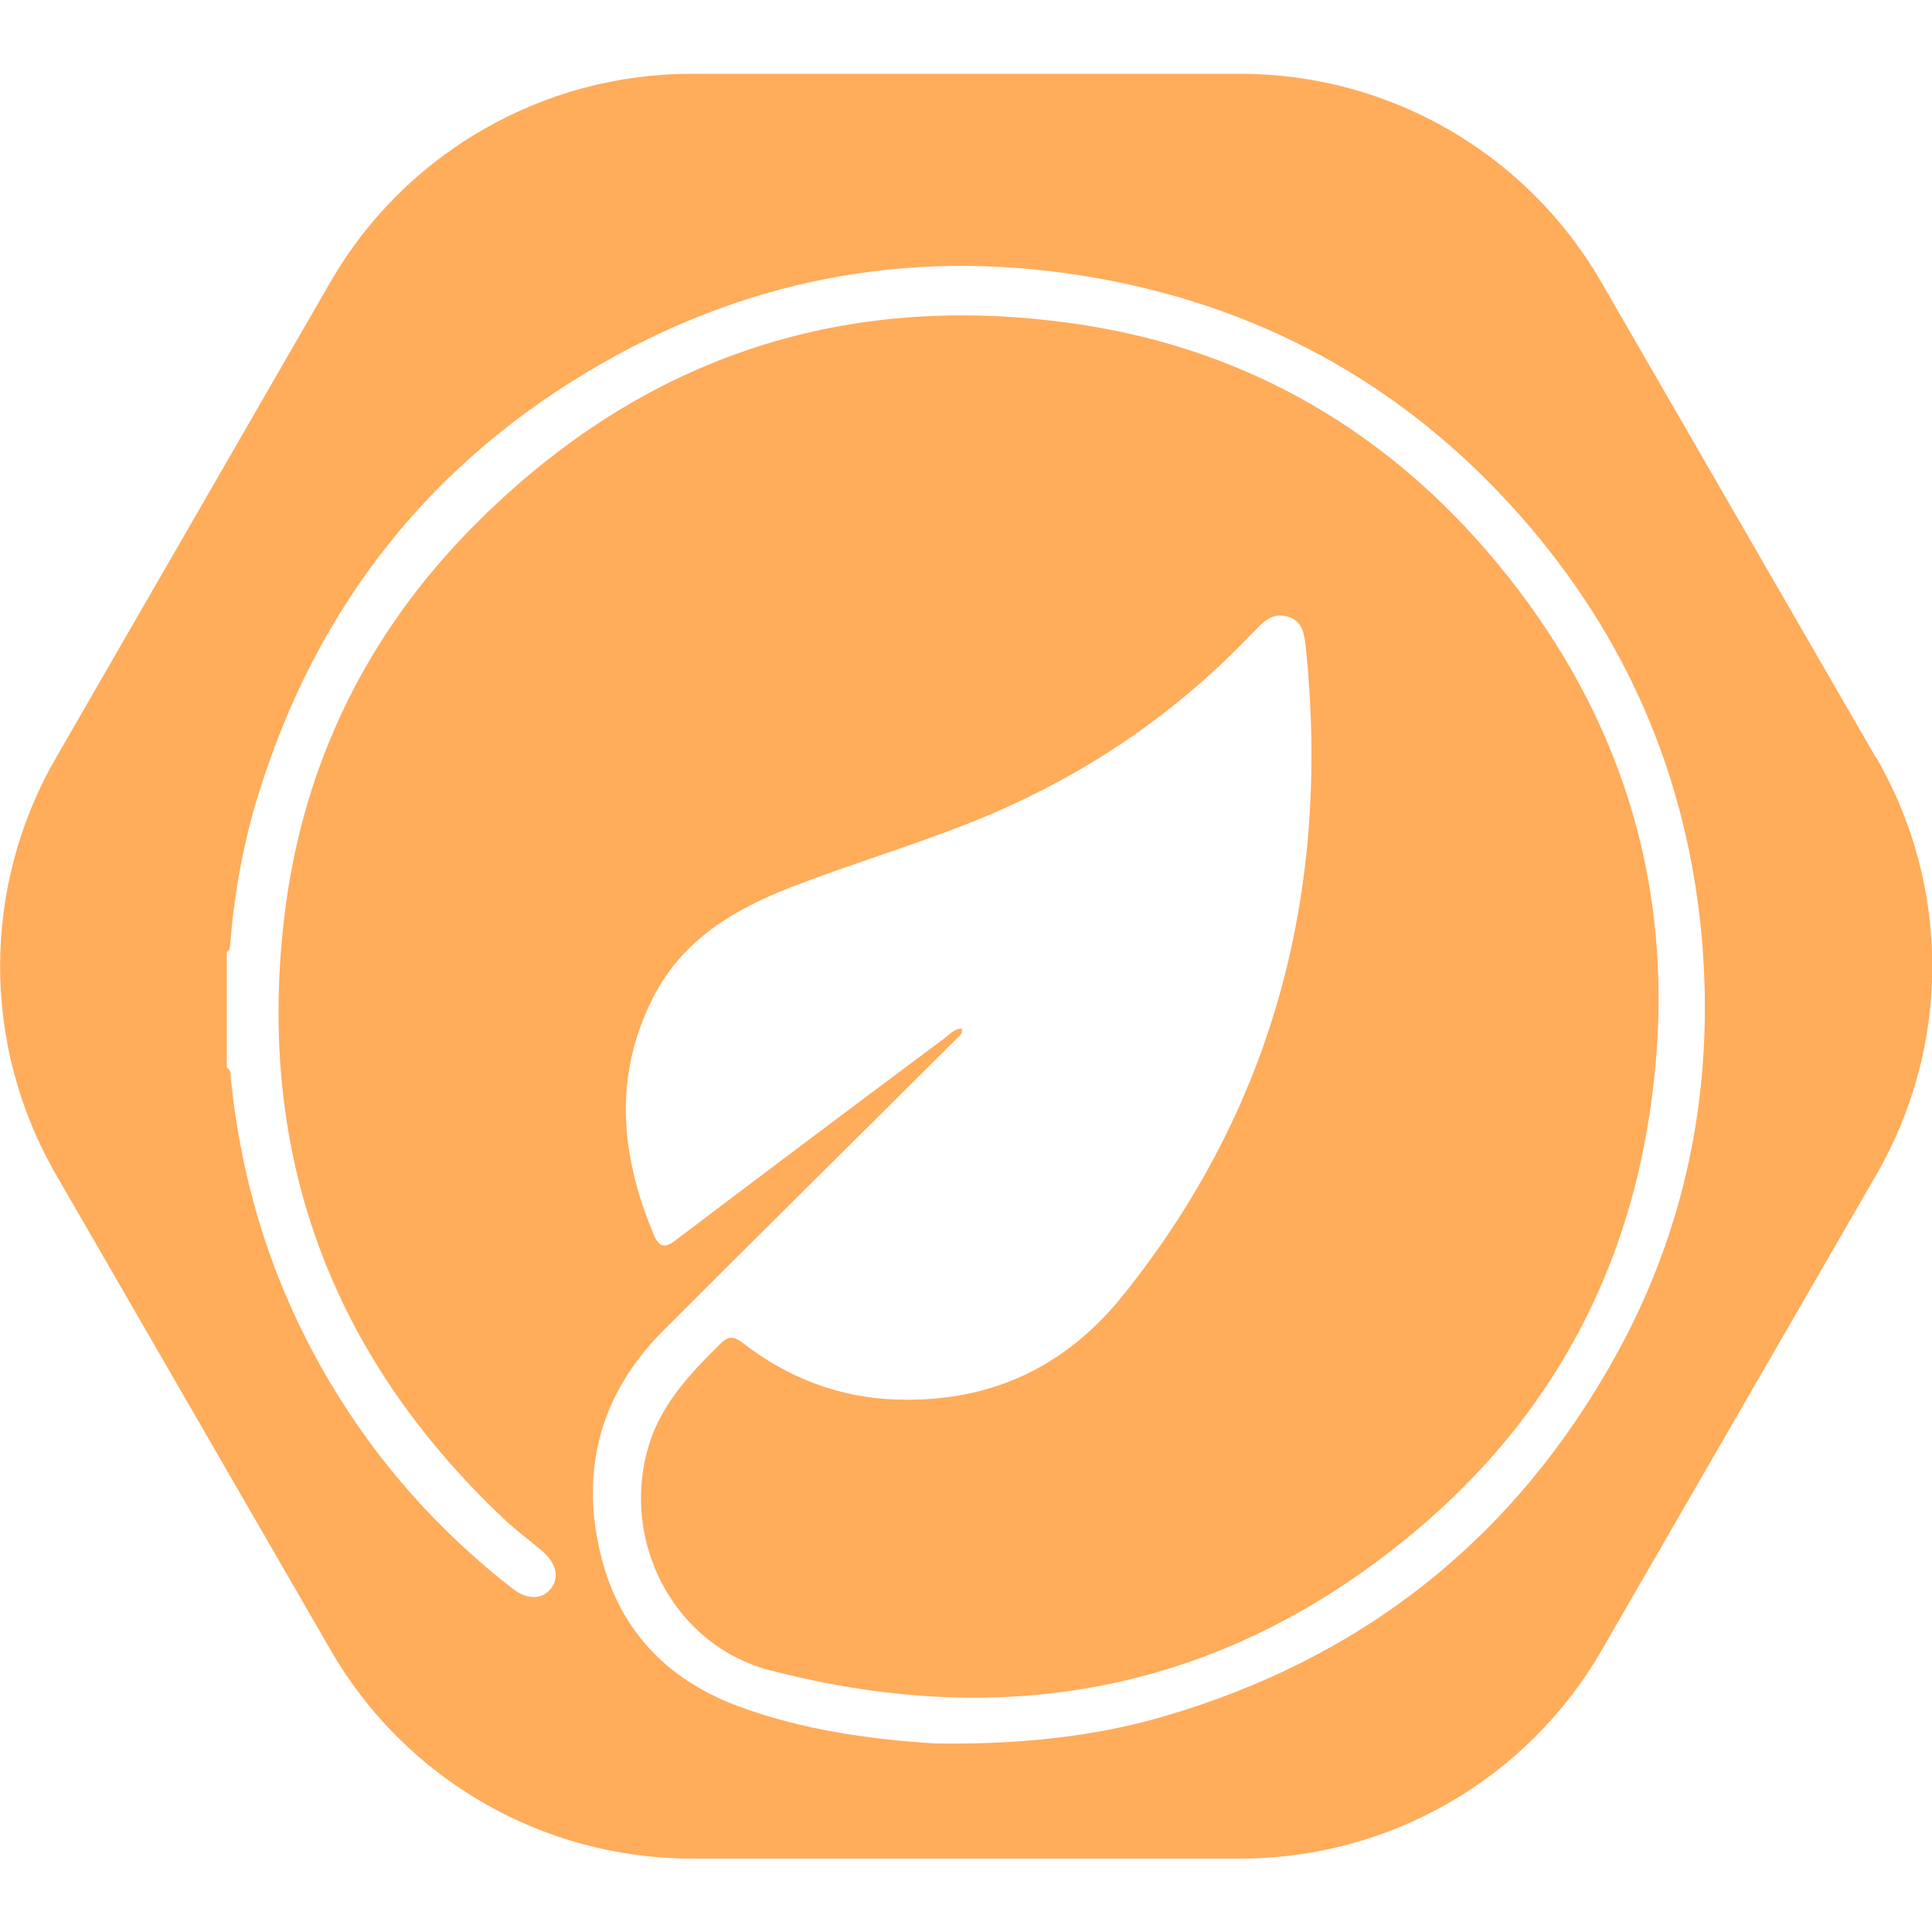 <svg xmlns="http://www.w3.org/2000/svg" viewBox="0 0 50 50"><defs><style>      .cls-1 {        fill: #ffac5b;      }    </style></defs><g><g id="Capa_1"><path class="cls-1" d="M48.55,19.61l-7.11-12.31c-1.93-3.34-5.49-5.39-9.34-5.39h-14.21c-3.85,0-7.42,2.06-9.34,5.39L1.45,19.61c-1.93,3.34-1.93,7.45,0,10.79l7.11,12.31c1.93,3.34,5.49,5.39,9.34,5.39h14.21c3.85,0,7.42-2.06,9.34-5.39l7.11-12.31c1.93-3.34,1.93-7.45,0-10.79ZM41.84,35.04c-2.62,4.76-6.56,7.89-11.79,9.4-1.92.55-3.88.71-5.86.68-1.71-.11-3.4-.35-5.02-.94-2.21-.8-3.46-2.4-3.77-4.72-.26-1.97.39-3.65,1.78-5.04,2.53-2.53,5.08-5.05,7.62-7.58.05-.05.12-.1.09-.22-.2,0-.32.16-.46.26-2.31,1.72-4.61,3.45-6.91,5.19-.32.25-.46.23-.62-.16-.84-2.03-1.03-4.06,0-6.09.76-1.5,2.1-2.29,3.6-2.87,1.71-.66,3.48-1.17,5.17-1.89,2.49-1.07,4.69-2.56,6.58-4.51.06-.07.13-.13.2-.2.24-.26.49-.51.88-.39.41.12.43.51.47.84.62,6.18-.79,11.79-4.71,16.69-1.52,1.91-3.48,2.81-5.9,2.73-1.47-.05-2.8-.56-3.96-1.46-.26-.2-.39-.18-.61.04-.77.76-1.5,1.53-1.83,2.61-.75,2.47.65,5.18,3.15,5.82,6.2,1.61,11.85.5,16.78-3.68,3.09-2.62,5.06-5.95,5.83-9.91,1.08-5.61-.17-10.7-3.84-15.11-2.77-3.33-6.34-5.43-10.61-6.11-6.11-.96-11.43.76-15.81,5.16-2.79,2.8-4.46,6.2-4.93,10.13-.73,6.14,1.18,11.34,5.67,15.59.32.3.67.56,1,.84.37.31.45.69.23.97-.23.29-.61.3-1,0-1.9-1.48-3.48-3.25-4.71-5.32-1.46-2.45-2.3-5.09-2.58-7.92,0-.09,0-.19-.1-.24v-2.99c.1-.06.08-.16.09-.25.11-1.3.34-2.59.73-3.84,1.51-4.87,4.46-8.61,8.88-11.14,4-2.29,8.3-3.02,12.83-2.21,4.48.8,8.22,2.95,11.18,6.42,2.7,3.17,4.19,6.85,4.49,11,.26,3.68-.45,7.19-2.24,10.44Z"></path></g></g></svg>